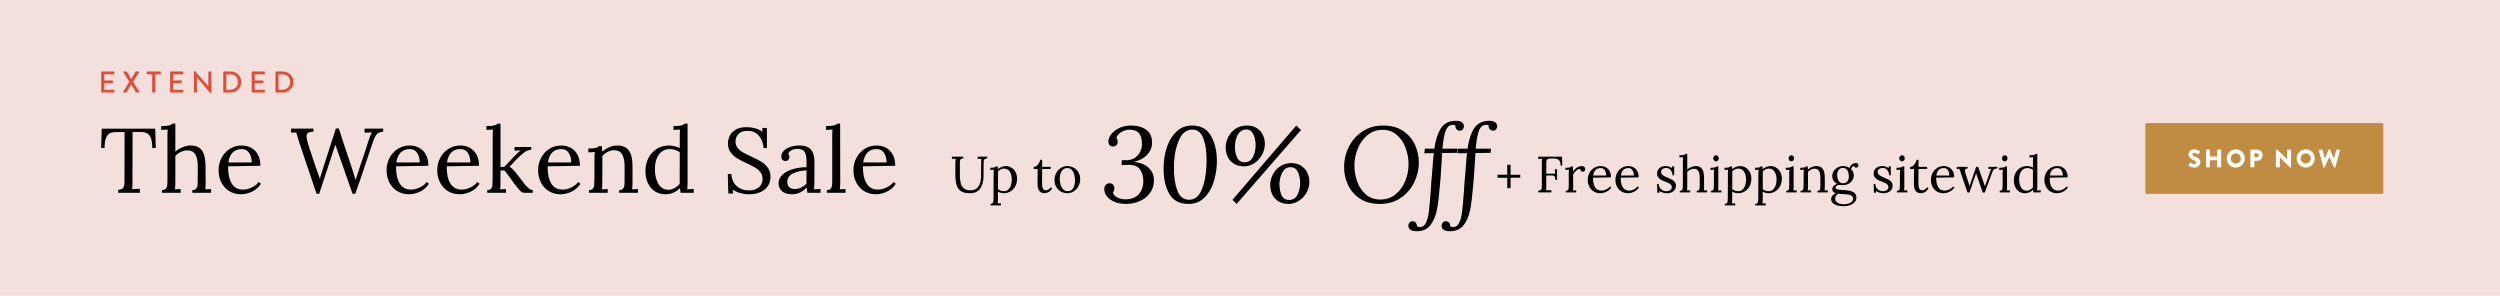 <?xml version="1.0" encoding="utf-8"?>
<!-- Generator: Adobe Illustrator 26.5.0, SVG Export Plug-In . SVG Version: 6.00 Build 0)  -->
<svg version="1.1" id="Layer_1" xmlns="http://www.w3.org/2000/svg" xmlns:xlink="http://www.w3.org/1999/xlink" x="0px" y="0px"
	 viewBox="0 0 1800 213" style="enable-background:new 0 0 1800 213;" xml:space="preserve">
<style type="text/css">
	.st0{fill:#F3DFDB;}
	.st1{fill-rule:evenodd;clip-rule:evenodd;fill:#BF8C41;}
	.st2{fill:#FFFFFF;}
	.st3{fill:#E04E39;}
</style>
<g id="Arrow_21">
</g>
<rect class="st0" width="1800" height="213"/>
<g>
	<g>
		<g id="Rectangle_3_00000055668917961555940690000007552814528593895587_">
			<g>
				<path class="st1" d="M1715.007,88.597H1545.59c-0.526,0-0.952,0.439-0.952,0.98v49.014c0,0.541,0.426,0.98,0.952,0.98h169.417
					c0.526,0,0.952-0.439,0.952-0.98V89.577C1715.958,89.036,1715.532,88.597,1715.007,88.597z"/>
			</g>
		</g>
	</g>
	<g>
		<path class="st2" d="M1575.809,118.736l0.855-1.514c0.145-0.238,0.49-0.201,0.617-0.11c0.073,0.037,1.381,1.003,2.581,1.003
			c0.727,0,1.254-0.456,1.254-1.094c0-0.766-0.636-1.35-1.872-1.843c-1.563-0.62-3.526-1.843-3.526-4.031
			c0-1.806,1.4-3.63,4.198-3.63c1.89,0,3.344,0.967,3.889,1.368c0.218,0.128,0.182,0.456,0.109,0.584l-0.927,1.404
			c-0.127,0.2-0.454,0.365-0.618,0.237c-0.164-0.091-1.49-1.094-2.599-1.094c-0.655,0-1.145,0.438-1.145,0.931
			c0,0.675,0.546,1.185,1.981,1.769c1.417,0.565,3.671,1.678,3.671,4.159c0,1.879-1.617,3.777-4.289,3.777
			c-2.363,0-3.671-0.986-4.089-1.405C1575.718,119.063,1575.663,118.991,1575.809,118.736z"/>
		<path class="st2" d="M1588.309,108.046c0-0.183,0.164-0.346,0.345-0.346h2.162c0.2,0,0.346,0.164,0.346,0.346v4.597h5.197v-4.597
			c0-0.183,0.145-0.346,0.345-0.346h2.162c0.182,0,0.346,0.164,0.346,0.346v12.077c0,0.182-0.164,0.346-0.346,0.346h-2.162
			c-0.2,0-0.345-0.165-0.345-0.346v-4.798h-5.197v4.798c0,0.182-0.145,0.346-0.346,0.346h-2.162c-0.182,0-0.345-0.165-0.345-0.346
			V108.046z"/>
		<path class="st2" d="M1609.75,107.517c3.634,0,6.542,2.937,6.542,6.586c0,3.649-2.908,6.549-6.542,6.549s-6.524-2.9-6.524-6.549
			C1603.225,110.454,1606.115,107.517,1609.75,107.517z M1609.75,117.732c1.998,0,3.634-1.642,3.634-3.63
			c0-2.007-1.636-3.667-3.634-3.667c-1.981,0-3.616,1.66-3.616,3.667C1606.133,116.09,1607.769,117.732,1609.75,117.732z"/>
		<path class="st2" d="M1620.304,108.046c0-0.183,0.145-0.346,0.345-0.346h4.38c2.235,0,4.071,1.824,4.071,4.031
			c0,2.262-1.835,4.104-4.052,4.104h-1.908v4.287c0,0.182-0.164,0.346-0.346,0.346h-2.144c-0.199,0-0.345-0.165-0.345-0.346V108.046
			z M1624.866,113.172c0.781,0,1.436-0.62,1.436-1.441c0-0.767-0.655-1.35-1.436-1.35h-1.727v2.791H1624.866z"/>
		<path class="st2" d="M1638.636,107.845c0-0.183,0.164-0.329,0.346-0.329h0.454l7.251,7.005h0.019v-6.476
			c0-0.183,0.145-0.346,0.345-0.346h2.181c0.182,0,0.346,0.164,0.346,0.346v12.277c0,0.183-0.164,0.329-0.346,0.329h-0.29
			c-0.055,0-0.2-0.055-0.237-0.092l-7.178-7.242h-0.019v6.805c0,0.182-0.145,0.346-0.345,0.346h-2.163
			c-0.182,0-0.345-0.165-0.345-0.346L1638.636,107.845z"/>
		<path class="st2" d="M1660.113,107.517c3.634,0,6.542,2.937,6.542,6.586c0,3.649-2.908,6.549-6.542,6.549s-6.524-2.9-6.524-6.549
			C1653.589,110.454,1656.479,107.517,1660.113,107.517z M1660.113,117.732c1.998,0,3.634-1.642,3.634-3.63
			c0-2.007-1.636-3.667-3.634-3.667c-1.98,0-3.616,1.66-3.616,3.667C1656.496,116.09,1658.132,117.732,1660.113,117.732z"/>
		<path class="st2" d="M1669.45,108.137c-0.073-0.255,0.073-0.437,0.327-0.437h2.127c0.145,0,0.29,0.127,0.327,0.255l1.563,6.185
			h0.073l2.817-6.422c0.054-0.11,0.163-0.2,0.309-0.2h0.327c0.164,0,0.273,0.091,0.309,0.2l2.817,6.422h0.072l1.563-6.185
			c0.036-0.127,0.182-0.255,0.328-0.255h2.126c0.255,0,0.4,0.183,0.327,0.437l-3.434,12.259c-0.036,0.146-0.182,0.256-0.328,0.256
			h-0.29c-0.127,0-0.255-0.092-0.309-0.201l-3.325-7.461h-0.055l-3.307,7.461c-0.054,0.11-0.182,0.201-0.308,0.201h-0.291
			c-0.145,0-0.29-0.11-0.327-0.256L1669.45,108.137z"/>
	</g>
</g>
<g>
	<g>
		<path d="M85.138,136.639c1.894-0.088,3.117-0.616,3.668-1.584c0.55-0.968,0.826-2.464,0.826-4.488v-2.046l0.066-33.462
			l-6.808,0.066c-2.732,0-4.682,0.914-5.849,2.739c-1.168,1.826-1.752,4.719-1.752,8.679h-2.445l0.396-13.926h38.534l0.396,13.926
			h-2.512c-0.044-2.772-0.32-4.983-0.826-6.633c-0.507-1.649-1.366-2.881-2.578-3.696c-1.212-0.813-2.941-1.221-5.188-1.221h-5.618
			l-0.066,35.971c0,2.332-0.066,4.07-0.198,5.214l5.486-0.265v2.904H85.138V136.639z"/>
		<path d="M116.6,136.836c1.278,0,2.203-0.318,2.776-0.956c0.572-0.638,0.914-1.463,1.024-2.476c0.109-1.012,0.165-2.551,0.165-4.62
			V97.566c0-1.672,0.066-3.102,0.198-4.29l-4.693,0.264v-2.772c2.644,0,4.528-0.154,5.651-0.462c1.124-0.308,1.993-0.748,2.611-1.32
			h1.917v20.13c1.542-1.275,3.282-2.32,5.222-3.135c1.938-0.813,3.811-1.221,5.618-1.221c3.789,0,6.543,1.188,8.262,3.564
			c1.719,2.376,2.6,6.116,2.644,11.22l0.066,12.276c0,1.98-0.089,3.477-0.264,4.488l4.164-0.198v2.706h-13.483v-1.98
			c1.278,0,2.191-0.318,2.743-0.956c0.55-0.638,0.881-1.452,0.991-2.442c0.11-0.99,0.166-2.541,0.166-4.653v-9.24
			c0-3.783-0.595-6.609-1.785-8.48c-1.19-1.87-3.063-2.805-5.618-2.805c-1.631,0-3.25,0.386-4.858,1.154
			c-1.609,0.771-2.898,1.749-3.867,2.938v19.47c0,1.716-0.11,3.213-0.331,4.488l4.164-0.198v2.706H116.6V136.836z"/>
		<path d="M165.278,137.728c-2.445-1.43-4.374-3.476-5.783-6.138c-1.411-2.662-2.115-5.731-2.115-9.207
			c0-3.08,0.705-5.974,2.115-8.68c1.41-2.706,3.381-4.872,5.916-6.501c2.533-1.627,5.408-2.442,8.625-2.442
			c2.511,0,4.78,0.551,6.808,1.649c2.026,1.101,3.635,2.74,4.825,4.917c1.19,2.179,1.785,4.852,1.785,8.02l-23.265,0.396
			c-0.044,5.28,0.826,9.395,2.61,12.342c1.785,2.949,4.549,4.423,8.295,4.423c2.026,0,4.108-0.528,6.246-1.584
			c2.137-1.057,3.778-2.354,4.924-3.895l1.586,1.32c-1.675,2.552-3.845,4.444-6.51,5.676c-2.667,1.231-5.277,1.848-7.832,1.848
			C170.467,139.872,167.724,139.156,165.278,137.728z M181.24,116.971c0-2.641-0.595-4.906-1.785-6.798
			c-1.189-1.892-2.974-2.839-5.354-2.839c-5.464,0-8.703,3.213-9.716,9.637H181.24z"/>
		<path d="M216.071,104.364l-0.859-2.574c-1.057-3.3-1.697-5.433-1.917-6.402l-3.701,0.132v-2.904h16.061v2.178
			c-1.808,0.089-3.085,0.386-3.833,0.891c-0.75,0.506-1.124,1.331-1.124,2.475c0,1.057,0.22,2.333,0.661,3.828
			c0.793,2.948,1.851,6.249,3.172,9.901c0.22,0.66,0.484,1.441,0.793,2.343c0.308,0.902,0.661,1.947,1.058,3.135
			c0.264,0.924,0.595,1.937,0.991,3.036c0.396,1.101,0.683,1.893,0.859,2.376c0.881,2.376,1.542,4.269,1.983,5.676h0.132
			c0.881-2.991,1.785-5.896,2.71-8.712c1.586-5.104,3.327-10.494,5.222-16.17c1.983-5.94,3.172-9.636,3.569-11.088h2.115
			c0.529,1.805,1.432,4.631,2.71,8.481c1.277,3.851,2.203,6.633,2.776,8.349c1.322,3.784,2.225,6.468,2.71,8.052
			c0.352,1.188,0.925,2.97,1.719,5.347c0.881,2.552,1.586,4.729,2.115,6.533h0.198c1.058-3.432,1.96-6.27,2.71-8.514
			c2.247-6.379,4.075-11.88,5.486-16.5c0.484-1.627,0.925-2.991,1.322-4.092c0.837-2.244,1.521-3.85,2.049-4.818l-5.288,0.198
			v-2.904h13.417v2.178c-1.586,0.176-2.787,0.506-3.602,0.99c-0.816,0.485-1.543,1.353-2.181,2.607
			c-0.639,1.254-1.444,3.312-2.413,6.171l-3.371,10.033c-3.526,10.691-6.368,18.986-8.526,24.882h-1.983l-12.36-35.311
			l-11.632,35.311h-1.917L216.071,104.364z"/>
		<path d="M286.23,137.728c-2.445-1.43-4.374-3.476-5.783-6.138c-1.411-2.662-2.115-5.731-2.115-9.207
			c0-3.08,0.705-5.974,2.115-8.68c1.41-2.706,3.381-4.872,5.916-6.501c2.533-1.627,5.408-2.442,8.625-2.442
			c2.511,0,4.78,0.551,6.808,1.649c2.026,1.101,3.635,2.74,4.825,4.917c1.19,2.179,1.785,4.852,1.785,8.02l-23.265,0.396
			c-0.044,5.28,0.826,9.395,2.61,12.342c1.785,2.949,4.549,4.423,8.295,4.423c2.026,0,4.108-0.528,6.246-1.584
			c2.137-1.057,3.778-2.354,4.924-3.895l1.586,1.32c-1.675,2.552-3.845,4.444-6.51,5.676c-2.667,1.231-5.277,1.848-7.832,1.848
			C291.419,139.872,288.676,139.156,286.23,137.728z M302.192,116.971c0-2.641-0.595-4.906-1.785-6.798
			c-1.189-1.892-2.974-2.839-5.354-2.839c-5.464,0-8.703,3.213-9.716,9.637H302.192z"/>
		<path d="M322.714,137.728c-2.445-1.43-4.374-3.476-5.783-6.138c-1.411-2.662-2.115-5.731-2.115-9.207
			c0-3.08,0.705-5.974,2.115-8.68c1.41-2.706,3.381-4.872,5.916-6.501c2.533-1.627,5.408-2.442,8.625-2.442
			c2.511,0,4.78,0.551,6.808,1.649c2.026,1.101,3.635,2.74,4.825,4.917c1.19,2.179,1.785,4.852,1.785,8.02l-23.265,0.396
			c-0.044,5.28,0.826,9.395,2.61,12.342c1.785,2.949,4.549,4.423,8.295,4.423c2.026,0,4.108-0.528,6.246-1.584
			c2.137-1.057,3.778-2.354,4.924-3.895l1.586,1.32c-1.675,2.552-3.845,4.444-6.51,5.676c-2.667,1.231-5.277,1.848-7.832,1.848
			C327.903,139.872,325.16,139.156,322.714,137.728z M338.676,116.971c0-2.641-0.595-4.906-1.785-6.798
			c-1.189-1.892-2.974-2.839-5.354-2.839c-5.464,0-8.703,3.213-9.716,9.637H338.676z"/>
		<path d="M350.837,136.836c1.277,0,2.191-0.318,2.743-0.956c0.551-0.638,0.87-1.441,0.958-2.409
			c0.088-0.968,0.132-2.53,0.132-4.687c0-0.439,0.01-2.838,0.033-7.193c0.022-4.356,0.033-12.364,0.033-24.025
			c0-1.672,0.066-3.102,0.198-4.29l-4.693,0.264v-2.772c2.6,0,4.461-0.154,5.585-0.462c1.124-0.308,1.993-0.748,2.61-1.32h1.917
			v31.218h2.644l8.064-8.447c1.674-1.76,2.974-2.926,3.899-3.498l-4.495,0.197v-2.64h12.029v1.981
			c-1.939,0.221-3.701,0.924-5.288,2.111c-1.586,1.188-3.349,2.795-5.288,4.818l-5.155,5.412c0.793,0.353,1.487,0.803,2.082,1.353
			c0.595,0.551,1.266,1.287,2.016,2.211l4.692,6.006c0.088,0.089,0.583,0.76,1.487,2.014c0.903,1.254,1.983,2.42,3.239,3.498
			s2.346,1.616,3.271,1.616v1.98h-6.015c-1.058,0-2.049-0.462-2.974-1.386s-2.27-2.53-4.032-4.818l-2.578-3.63
			c-0.97-1.363-1.884-2.629-2.743-3.795c-0.859-1.165-1.576-2.013-2.148-2.541l-2.71,0.132v9.042c0,1.98-0.089,3.477-0.265,4.488
			l4.23-0.198v2.706h-13.483V136.836z"/>
		<path d="M395.352,137.728c-2.445-1.43-4.374-3.476-5.783-6.138c-1.411-2.662-2.115-5.731-2.115-9.207
			c0-3.08,0.705-5.974,2.115-8.68c1.41-2.706,3.381-4.872,5.916-6.501c2.533-1.627,5.408-2.442,8.625-2.442
			c2.511,0,4.78,0.551,6.808,1.649c2.026,1.101,3.635,2.74,4.825,4.917c1.19,2.179,1.785,4.852,1.785,8.02l-23.265,0.396
			c-0.044,5.28,0.826,9.395,2.61,12.342c1.785,2.949,4.549,4.423,8.295,4.423c2.026,0,4.108-0.528,6.246-1.584
			c2.137-1.057,3.778-2.354,4.924-3.895l1.586,1.32c-1.675,2.552-3.845,4.444-6.51,5.676c-2.667,1.231-5.277,1.848-7.832,1.848
			C400.54,139.872,397.797,139.156,395.352,137.728z M411.313,116.971c0-2.641-0.595-4.906-1.785-6.798
			c-1.189-1.892-2.974-2.839-5.354-2.839c-5.464,0-8.703,3.213-9.716,9.637H411.313z"/>
		<path d="M424.07,136.836c1.277,0,2.191-0.318,2.743-0.956c0.55-0.638,0.869-1.43,0.958-2.377c0.088-0.945,0.154-2.518,0.198-4.719
			l0.066-15.048c0-1.848,0.087-3.277,0.264-4.29l-4.693,0.264v-2.771c2.6,0,4.384-0.143,5.354-0.429
			c0.969-0.287,1.785-0.737,2.445-1.354h1.917c0.088,0.837,0.175,2.178,0.264,4.027c1.498-1.32,3.206-2.387,5.123-3.202
			c1.917-0.813,3.8-1.221,5.651-1.221c3.833,0,6.631,1.199,8.394,3.597c1.762,2.398,2.644,6.128,2.644,11.187v12.276
			c0,1.98-0.089,3.477-0.265,4.488l4.164-0.198v2.706h-13.483v-1.98c1.278,0,2.191-0.318,2.743-0.956
			c0.55-0.638,0.881-1.452,0.991-2.442c0.109-0.99,0.166-2.541,0.166-4.653v-9.24c-0.044-3.783-0.661-6.633-1.851-8.547
			c-1.19-1.914-3.063-2.871-5.618-2.871c-1.586,0-3.163,0.396-4.726,1.188c-1.564,0.792-2.854,1.826-3.866,3.102
			c0.043,0.485,0.066,1.343,0.066,2.574l-0.066,16.83c0,1.98-0.089,3.477-0.265,4.488l4.164-0.198v2.706H424.07V136.836z"/>
		<path d="M471.657,137.826c-2.159-1.363-3.856-3.3-5.089-5.808c-1.234-2.508-1.851-5.434-1.851-8.778
			c0-3.52,0.727-6.688,2.181-9.504c1.454-2.815,3.47-5.016,6.048-6.6c2.578-1.584,5.496-2.376,8.757-2.376
			c1.366,0,2.765,0.188,4.197,0.561c1.431,0.374,2.611,0.804,3.536,1.288v-9.042c0-1.672,0.066-3.102,0.198-4.29l-4.693,0.264
			v-2.772c2.6,0,4.461-0.154,5.585-0.462c1.124-0.308,1.993-0.748,2.611-1.32h1.917v42.834c0,1.409-0.089,2.904-0.265,4.488
			l4.693-0.265v2.772h-9.452c-0.221-1.188-0.375-2.332-0.462-3.432c-1.279,1.408-2.832,2.508-4.66,3.3
			c-1.829,0.792-3.801,1.188-5.916,1.188C476.261,139.872,473.816,139.189,471.657,137.826z M485.703,135.417
			c1.476-0.813,2.72-1.857,3.734-3.135c-0.044-0.703-0.066-1.914-0.066-3.63l0.066-19.008c-2.072-1.54-4.517-2.311-7.336-2.311
			c-3.173,0-5.729,1.311-7.667,3.928c-1.94,2.618-2.908,6.083-2.908,10.395c0,4.488,0.859,8.107,2.578,10.857
			c1.718,2.75,4.141,4.125,7.271,4.125C482.783,136.639,484.226,136.232,485.703,135.417z"/>
		<path d="M533.025,139.015c-2.093-0.571-3.933-1.408-5.519-2.508l0.331,2.838H524.4l-0.396-14.059h2.578
			c0.22,3.785,1.521,6.699,3.9,8.745s5.397,3.069,9.055,3.069c2.688,0,4.946-0.736,6.775-2.211c1.828-1.474,2.743-3.487,2.743-6.039
			c0-1.892-0.518-3.509-1.553-4.852c-1.036-1.341-2.313-2.463-3.833-3.365c-1.52-0.901-3.58-1.947-6.18-3.136
			c-2.953-1.407-5.299-2.64-7.039-3.695c-1.741-1.057-3.229-2.453-4.461-4.191c-1.234-1.737-1.851-3.883-1.851-6.435
			c0-1.76,0.407-3.52,1.223-5.28c0.815-1.759,2.225-3.256,4.23-4.488c2.004-1.231,4.66-1.848,7.964-1.848
			c1.983,0,3.976,0.253,5.982,0.759c2.004,0.506,3.844,1.376,5.519,2.607l-0.264-2.838h3.371v14.521h-2.38
			c-0.221-3.476-1.333-6.413-3.337-8.811c-2.006-2.398-4.815-3.598-8.427-3.598c-2.644,0-4.715,0.738-6.213,2.211
			c-1.499,1.474-2.248,3.311-2.248,5.511c0,1.76,0.506,3.278,1.521,4.554c1.013,1.277,2.247,2.333,3.701,3.168
			c1.454,0.836,3.503,1.87,6.147,3.102c2.996,1.364,5.408,2.597,7.237,3.696c1.828,1.101,3.381,2.541,4.66,4.323
			c1.277,1.782,1.917,3.971,1.917,6.566c0,2.465-0.606,4.643-1.818,6.534c-1.212,1.893-2.985,3.366-5.32,4.422
			c-2.336,1.057-5.112,1.584-8.328,1.584C537.2,139.872,535.118,139.586,533.025,139.015z"/>
		<path d="M563.098,137.694c-1.697-1.452-2.545-3.343-2.545-5.676c0-2.552,1.024-4.708,3.074-6.468
			c2.049-1.76,4.626-3.069,7.733-3.928c3.106-0.857,6.223-1.264,9.353-1.221v-4.092c0-2.859-0.419-5.093-1.256-6.699
			c-0.837-1.605-2.622-2.409-5.354-2.409c-1.367,0-2.667,0.287-3.9,0.858c-1.234,0.572-2.138,1.431-2.71,2.574
			c0.572,0.616,0.859,1.451,0.859,2.508c0,0.66-0.243,1.287-0.727,1.881c-0.485,0.594-1.189,0.891-2.115,0.891
			c-0.926,0-1.653-0.297-2.181-0.891c-0.529-0.594-0.793-1.375-0.793-2.343c0-1.452,0.562-2.782,1.686-3.993
			c1.124-1.21,2.687-2.167,4.693-2.872c2.004-0.703,4.24-1.056,6.708-1.056c3.701,0,6.433,0.979,8.196,2.937
			c1.762,1.958,2.621,5.049,2.578,9.273l-0.066,14.85c0,1.409-0.089,2.904-0.265,4.488l4.693-0.265v2.772h-9.452
			c-0.132-0.66-0.287-1.914-0.462-3.762c-3.217,3.212-6.676,4.817-10.377,4.817C567.25,139.872,564.793,139.146,563.098,137.694z
			 M576.548,135.153c1.365-0.638,2.753-1.617,4.164-2.937c-0.044-0.66-0.066-1.782-0.066-3.366l0.066-6.204
			c-3.614,0.132-6.831,0.869-9.65,2.211c-2.82,1.343-4.23,3.399-4.23,6.171c0,1.629,0.484,2.883,1.454,3.762
			c0.969,0.881,2.203,1.32,3.701,1.32C573.662,136.11,575.182,135.792,576.548,135.153z"/>
		<path d="M595.318,136.836c1.278,0,2.191-0.318,2.743-0.956c0.55-0.638,0.881-1.452,0.991-2.442c0.11-0.99,0.166-2.541,0.166-4.653
			V97.566c0-1.672,0.066-3.102,0.198-4.29l-4.693,0.264v-2.772c2.644,0,4.527-0.154,5.651-0.462c1.124-0.308,1.993-0.748,2.61-1.32
			h1.917l0.066,42.834c0,1.716-0.11,3.213-0.331,4.488l4.164-0.198v2.706h-13.483V136.836z"/>
		<path d="M622.383,137.728c-2.445-1.43-4.374-3.476-5.783-6.138c-1.411-2.662-2.115-5.731-2.115-9.207
			c0-3.08,0.705-5.974,2.115-8.68c1.41-2.706,3.381-4.872,5.916-6.501c2.533-1.627,5.408-2.442,8.625-2.442
			c2.511,0,4.78,0.551,6.808,1.649c2.026,1.101,3.635,2.74,4.825,4.917c1.19,2.179,1.785,4.852,1.785,8.02l-23.265,0.396
			c-0.044,5.28,0.826,9.395,2.61,12.342c1.785,2.949,4.549,4.423,8.295,4.423c2.026,0,4.108-0.528,6.246-1.584
			c2.137-1.057,3.778-2.354,4.924-3.895l1.586,1.32c-1.675,2.552-3.845,4.444-6.51,5.676c-2.667,1.231-5.277,1.848-7.832,1.848
			C627.572,139.872,624.829,139.156,622.383,137.728z M638.345,116.971c0-2.641-0.595-4.906-1.785-6.798
			c-1.189-1.892-2.974-2.839-5.354-2.839c-5.464,0-8.703,3.213-9.716,9.637H638.345z"/>
	</g>
</g>
<g>
	<g>
		<g>
			<path d="M692.081,137.736c-1.507-0.919-2.586-2.326-3.236-4.224c-0.65-1.896-0.975-4.4-0.975-7.509v-7.455
				c0-1.566,0.049-2.986,0.147-4.259l-2.647,0.109v-1.579h8.237v1.212c-1.079,0-1.765,0.282-2.06,0.845
				c-0.294,0.563-0.441,1.249-0.441,2.057v9.254c0,2.129,0.189,3.972,0.57,5.526c0.38,1.555,1.127,2.827,2.243,3.818
				c1.115,0.992,2.715,1.487,4.799,1.487c2.55,0,4.443-0.875,5.682-2.625c1.238-1.75,1.881-4.132,1.931-7.143l0.11-10.318
				c0-1.028,0.037-1.909,0.11-2.644l-2.611,0.146v-1.616h6.84v1.212c-0.882,0.025-1.508,0.221-1.875,0.588s-0.576,0.802-0.625,1.304
				c-0.049,0.502-0.074,1.376-0.074,2.625l-0.073,8.52c-0.025,3.55-0.815,6.444-2.372,8.685c-1.557,2.24-4.063,3.36-7.521,3.36
				C695.642,139.113,693.589,138.654,692.081,137.736z"/>
			<path d="M713.171,146.788c0.711,0,1.219-0.179,1.526-0.533s0.484-0.796,0.534-1.321c0.049-0.527,0.085-1.402,0.11-2.626
				l0.074-17.736c0-1.028,0.049-1.823,0.147-2.387l-2.611,0.146v-1.542c1.446,0,2.439-0.079,2.979-0.238
				c0.539-0.159,0.98-0.41,1.324-0.753h1.103c0.098,1.199,0.147,1.86,0.147,1.982c0.736-0.661,1.618-1.193,2.648-1.597
				c1.03-0.404,2.047-0.606,3.052-0.606c1.446,0,2.782,0.374,4.008,1.12c1.226,0.747,2.212,1.812,2.96,3.194
				c0.748,1.384,1.122,2.981,1.122,4.793c0,2.032-0.429,3.837-1.287,5.416c-0.858,1.579-2.004,2.809-3.438,3.69
				c-1.434,0.881-2.985,1.322-4.652,1.322c-1.691,0-3.163-0.404-4.413-1.212v6.096c0,1.102-0.049,1.934-0.147,2.497l2.317-0.11
				v1.506h-7.502V146.788z M725.84,136.579c0.846-0.71,1.501-1.701,1.968-2.975c0.465-1.272,0.699-2.717,0.699-4.333
				c0-2.203-0.473-4.069-1.416-5.6c-0.944-1.53-2.348-2.295-4.21-2.295c-0.809,0-1.594,0.196-2.354,0.587
				c-0.76,0.393-1.422,0.882-1.986,1.469c0.024,0.172,0.037,0.918,0.037,2.24l-0.037,10.539c1.25,0.955,2.685,1.433,4.302,1.433
				C723.995,137.645,724.994,137.289,725.84,136.579z"/>
			<path d="M747.039,132.356l0.074-10.649l-2.832,0.037v-1.579c1.177-0.024,2.175-0.557,2.997-1.598
				c0.821-1.04,1.428-2.222,1.82-3.543h1.25v5.141h6.178v1.432l-6.178,0.073c-0.024,3.746-0.043,6.341-0.055,7.785
				c-0.013,1.445-0.018,2.253-0.018,2.424c0,1.738,0.208,3.029,0.625,3.874c0.417,0.845,1.14,1.267,2.169,1.267
				c0.638,0,1.269-0.195,1.894-0.587s1.17-0.931,1.637-1.616l0.993,0.808c-0.956,1.421-1.9,2.356-2.832,2.81
				c-0.932,0.453-1.839,0.68-2.721,0.68C748.681,139.113,747.014,136.861,747.039,132.356z"/>
			<path d="M763.826,137.92c-1.41-0.796-2.525-1.903-3.346-3.323c-0.822-1.42-1.232-3.023-1.232-4.811
				c0-1.91,0.404-3.642,1.213-5.196s1.918-2.778,3.328-3.672c1.41-0.894,2.973-1.341,4.689-1.341c1.691,0,3.248,0.41,4.67,1.23
				s2.543,1.94,3.365,3.359c0.821,1.421,1.232,2.999,1.232,4.737c0,1.861-0.411,3.575-1.232,5.141
				c-0.822,1.567-1.937,2.804-3.347,3.709c-1.41,0.905-2.973,1.359-4.688,1.359C766.787,139.113,765.236,138.715,763.826,137.92z
				 M772.726,135.44c0.846-1.469,1.269-3.292,1.269-5.471c0-2.473-0.46-4.591-1.379-6.354s-2.298-2.644-4.137-2.644
				c-1.815,0-3.181,0.747-4.101,2.24s-1.379,3.329-1.379,5.508c0,1.567,0.214,3.029,0.644,4.389
				c0.429,1.358,1.079,2.454,1.949,3.286c0.87,0.833,1.931,1.249,3.181,1.249C770.562,137.645,771.88,136.909,772.726,135.44z"/>
			<path d="M1085.229,127.949l-6.987,0.037v-2.203l6.987,0.037v-7.234h2.39v7.234l6.987,0.036v2.057l-6.987,0.036v7.565h-2.39
				V127.949z"/>
			<path d="M1107.587,137.313c0.858-0.024,1.471-0.221,1.839-0.588s0.576-0.801,0.625-1.303s0.073-1.378,0.073-2.626v-15.863
				c0-1.028,0.037-1.909,0.11-2.644l-2.647,0.146v-1.616h17.063l0.184,6.427h-1.214c0-2.008-0.453-3.379-1.36-4.113
				s-2.146-1.076-3.714-1.027l-2.685,0.073c-0.858,0.024-1.466,0.22-1.82,0.587c-0.355,0.367-0.564,0.814-0.625,1.341
				c-0.062,0.526-0.092,1.39-0.092,2.589v6.315l6.398,0.037l-0.258-3.195h1.618v7.749h-1.177c0-0.931-0.104-1.628-0.312-2.094
				c-0.209-0.465-0.533-0.783-0.975-0.954c-0.441-0.172-1.055-0.258-1.839-0.258c-0.539,0-0.956,0.013-1.25,0.037l-2.206,0.11v7.711
				c0,1.298-0.037,2.265-0.11,2.901l3.751-0.147v1.616h-9.378V137.313z"/>
			<path d="M1127.334,137.424c0.711,0,1.219-0.178,1.526-0.532c0.306-0.354,0.49-0.809,0.552-1.359
				c0.061-0.551,0.092-1.413,0.092-2.589v-8.372c0-1.028,0.049-1.823,0.146-2.387l-2.61,0.11v-1.506h1.14
				c0.932,0,1.605-0.079,2.022-0.238s0.81-0.41,1.177-0.753h1.066c0.098,0.954,0.159,2.166,0.184,3.635
				c0.613-1.003,1.49-1.896,2.63-2.681c1.14-0.783,2.322-1.175,3.549-1.175c0.735,0,1.348,0.196,1.839,0.588
				c0.49,0.392,0.735,0.967,0.735,1.726c0,0.392-0.153,0.784-0.46,1.175c-0.307,0.393-0.742,0.588-1.306,0.588
				c-0.539,0-0.98-0.202-1.323-0.605c-0.344-0.404-0.479-0.888-0.405-1.451c-0.932-0.023-1.869,0.331-2.812,1.065
				c-0.944,0.734-1.747,1.714-2.409,2.938l0.037,9.033c0,1.102-0.05,1.935-0.147,2.497l2.317-0.11v1.506h-7.539V137.424z"/>
			<path d="M1147.578,137.92c-1.361-0.796-2.434-1.934-3.218-3.415c-0.785-1.481-1.177-3.188-1.177-5.123
				c0-1.713,0.392-3.323,1.177-4.829c0.784-1.505,1.881-2.711,3.291-3.617c1.409-0.905,3.009-1.358,4.799-1.358
				c1.397,0,2.66,0.307,3.788,0.918c1.127,0.612,2.022,1.524,2.685,2.736c0.661,1.211,0.992,2.698,0.992,4.461l-12.944,0.221
				c-0.024,2.938,0.46,5.227,1.453,6.867c0.992,1.64,2.531,2.46,4.615,2.46c1.127,0,2.285-0.294,3.475-0.882
				c1.189-0.587,2.102-1.309,2.74-2.166l0.882,0.734c-0.932,1.42-2.139,2.473-3.622,3.158c-1.483,0.685-2.937,1.028-4.357,1.028
				C1150.465,139.113,1148.938,138.715,1147.578,137.92z M1156.459,126.371c0-1.47-0.331-2.729-0.993-3.783
				c-0.662-1.052-1.655-1.578-2.979-1.578c-3.04,0-4.843,1.787-5.406,5.361H1156.459z"/>
			<path d="M1167.51,137.92c-1.361-0.796-2.434-1.934-3.218-3.415c-0.785-1.481-1.177-3.188-1.177-5.123
				c0-1.713,0.392-3.323,1.177-4.829c0.784-1.505,1.881-2.711,3.291-3.617c1.409-0.905,3.009-1.358,4.799-1.358
				c1.397,0,2.66,0.307,3.788,0.918c1.127,0.612,2.022,1.524,2.685,2.736c0.661,1.211,0.992,2.698,0.992,4.461l-12.944,0.221
				c-0.024,2.938,0.46,5.227,1.453,6.867c0.992,1.64,2.531,2.46,4.615,2.46c1.127,0,2.285-0.294,3.475-0.882
				c1.189-0.587,2.102-1.309,2.74-2.166l0.882,0.734c-0.932,1.42-2.139,2.473-3.622,3.158c-1.483,0.685-2.937,1.028-4.357,1.028
				C1170.396,139.113,1168.87,138.715,1167.51,137.92z M1176.391,126.371c0-1.47-0.331-2.729-0.993-3.783
				c-0.662-1.052-1.655-1.578-2.979-1.578c-3.04,0-4.843,1.787-5.406,5.361H1176.391z"/>
			<path d="M1197.167,138.654c-0.956-0.307-1.777-0.691-2.464-1.157l0.147,1.285h-1.545l-0.221-6.315h1.141
				c0.049,1.004,0.324,1.897,0.827,2.681c0.502,0.783,1.164,1.401,1.985,1.854c0.821,0.454,1.697,0.68,2.63,0.68
				c1.054,0,1.991-0.251,2.812-0.753c0.821-0.501,1.232-1.217,1.232-2.147c0-0.686-0.202-1.261-0.606-1.727
				c-0.405-0.465-0.907-0.851-1.508-1.156c-0.602-0.306-1.44-0.667-2.52-1.084c-1.3-0.489-2.341-0.948-3.126-1.377
				c-0.784-0.428-1.459-1.01-2.022-1.744c-0.564-0.734-0.846-1.664-0.846-2.791c0-0.808,0.196-1.615,0.589-2.423
				c0.392-0.809,1.054-1.493,1.985-2.057c0.932-0.562,2.17-0.845,3.714-0.845c0.76,0,1.539,0.123,2.336,0.367
				c0.796,0.245,1.538,0.649,2.225,1.212l-0.073-1.396h1.544v6.427h-1.177c-0.073-1.42-0.509-2.65-1.306-3.691
				c-0.797-1.04-1.918-1.561-3.364-1.561c-1.104,0-1.98,0.275-2.63,0.826s-0.975,1.206-0.975,1.965c0,0.711,0.215,1.311,0.644,1.8
				s0.962,0.905,1.6,1.248c0.638,0.344,1.495,0.723,2.574,1.139c1.274,0.514,2.305,0.991,3.09,1.432
				c0.784,0.441,1.452,1.022,2.004,1.744c0.552,0.723,0.827,1.598,0.827,2.626c0,1.175-0.301,2.167-0.9,2.975
				c-0.602,0.808-1.386,1.414-2.354,1.817c-0.97,0.404-2.005,0.606-3.107,0.606C1199.177,139.113,1198.123,138.96,1197.167,138.654z
				"/>
			<path d="M1209.449,137.424c0.711,0,1.226-0.178,1.545-0.532c0.318-0.354,0.509-0.813,0.57-1.377
				c0.061-0.563,0.092-1.42,0.092-2.571v-17.368c0-0.931,0.036-1.727,0.11-2.388l-2.611,0.147v-1.542
				c1.471,0,2.52-0.086,3.145-0.258c0.625-0.171,1.108-0.416,1.452-0.734h1.066v11.2c0.858-0.71,1.826-1.291,2.905-1.744
				c1.078-0.453,2.12-0.68,3.126-0.68c2.108,0,3.641,0.661,4.597,1.983c0.956,1.321,1.446,3.402,1.471,6.242l0.037,6.83
				c0,1.102-0.05,1.935-0.147,2.497l2.317-0.11v1.506h-7.502v-1.102c0.711,0,1.219-0.178,1.525-0.532s0.49-0.809,0.552-1.359
				s0.092-1.413,0.092-2.589v-5.141c0-2.105-0.33-3.678-0.992-4.719c-0.662-1.04-1.704-1.561-3.126-1.561
				c-0.907,0-1.809,0.215-2.703,0.643c-0.896,0.429-1.612,0.974-2.151,1.634v10.833c0,0.955-0.062,1.787-0.184,2.497l2.316-0.11
				v1.506h-7.502V137.424z"/>
			<path d="M1231.845,137.424c0.711,0,1.219-0.178,1.526-0.532c0.306-0.354,0.49-0.809,0.552-1.359
				c0.061-0.551,0.092-1.413,0.092-2.589v-8.372c0-0.71,0.049-1.506,0.146-2.387l-2.61,0.146v-1.542
				c1.446,0,2.481-0.086,3.107-0.257c0.625-0.171,1.108-0.416,1.452-0.734h1.066v14.835c0,1.102-0.049,1.935-0.147,2.497l2.317-0.11
				v1.506h-7.502V137.424z M1234.125,115.52c-0.393-0.428-0.589-0.937-0.589-1.523c0-0.588,0.202-1.102,0.606-1.543
				c0.405-0.44,0.864-0.66,1.38-0.66c0.563,0,1.035,0.214,1.415,0.643s0.57,0.948,0.57,1.561c0,0.587-0.202,1.096-0.606,1.523
				c-0.405,0.429-0.877,0.643-1.416,0.643C1234.971,116.162,1234.517,115.948,1234.125,115.52z"/>
			<path d="M1241.847,146.788c0.711,0,1.22-0.179,1.526-0.533c0.306-0.354,0.483-0.796,0.533-1.321
				c0.049-0.527,0.085-1.402,0.11-2.626l0.073-17.736c0-1.028,0.049-1.823,0.147-2.387l-2.611,0.146v-1.542
				c1.446,0,2.439-0.079,2.979-0.238s0.98-0.41,1.324-0.753h1.104c0.098,1.199,0.146,1.86,0.146,1.982
				c0.735-0.661,1.618-1.193,2.647-1.597c1.03-0.404,2.047-0.606,3.053-0.606c1.446,0,2.782,0.374,4.009,1.12
				c1.226,0.747,2.212,1.812,2.96,3.194c0.747,1.384,1.121,2.981,1.121,4.793c0,2.032-0.429,3.837-1.287,5.416
				s-2.004,2.809-3.438,3.69c-1.435,0.881-2.985,1.322-4.652,1.322c-1.691,0-3.162-0.404-4.413-1.212v6.096
				c0,1.102-0.049,1.934-0.146,2.497l2.316-0.11v1.506h-7.502V146.788z M1254.516,136.579c0.846-0.71,1.501-1.701,1.967-2.975
				c0.466-1.272,0.699-2.717,0.699-4.333c0-2.203-0.473-4.069-1.416-5.6c-0.944-1.53-2.348-2.295-4.211-2.295
				c-0.809,0-1.594,0.196-2.354,0.587c-0.76,0.393-1.422,0.882-1.985,1.469c0.024,0.172,0.037,0.918,0.037,2.24l-0.037,10.539
				c1.25,0.955,2.685,1.433,4.303,1.433C1252.67,137.645,1253.67,137.289,1254.516,136.579z"/>
			<path d="M1263.8,146.788c0.711,0,1.22-0.179,1.526-0.533c0.306-0.354,0.483-0.796,0.533-1.321
				c0.049-0.527,0.085-1.402,0.11-2.626l0.073-17.736c0-1.028,0.049-1.823,0.147-2.387l-2.611,0.146v-1.542
				c1.446,0,2.439-0.079,2.979-0.238s0.98-0.41,1.324-0.753h1.104c0.098,1.199,0.146,1.86,0.146,1.982
				c0.735-0.661,1.618-1.193,2.647-1.597c1.03-0.404,2.047-0.606,3.053-0.606c1.446,0,2.782,0.374,4.009,1.12
				c1.226,0.747,2.212,1.812,2.96,3.194c0.747,1.384,1.121,2.981,1.121,4.793c0,2.032-0.429,3.837-1.287,5.416
				s-2.004,2.809-3.438,3.69c-1.435,0.881-2.985,1.322-4.652,1.322c-1.691,0-3.162-0.404-4.413-1.212v6.096
				c0,1.102-0.049,1.934-0.146,2.497l2.316-0.11v1.506h-7.502V146.788z M1276.469,136.579c0.846-0.71,1.501-1.701,1.967-2.975
				c0.466-1.272,0.699-2.717,0.699-4.333c0-2.203-0.473-4.069-1.416-5.6c-0.944-1.53-2.348-2.295-4.211-2.295
				c-0.809,0-1.594,0.196-2.354,0.587c-0.76,0.393-1.422,0.882-1.985,1.469c0.024,0.172,0.037,0.918,0.037,2.24l-0.037,10.539
				c1.25,0.955,2.685,1.433,4.303,1.433C1274.623,137.645,1275.623,137.289,1276.469,136.579z"/>
			<path d="M1286.084,137.424c0.711,0,1.219-0.178,1.526-0.532c0.306-0.354,0.49-0.809,0.552-1.359
				c0.061-0.551,0.092-1.413,0.092-2.589v-8.372c0-0.71,0.049-1.506,0.146-2.387l-2.61,0.146v-1.542
				c1.446,0,2.481-0.086,3.107-0.257c0.625-0.171,1.108-0.416,1.452-0.734h1.066v14.835c0,1.102-0.049,1.935-0.147,2.497l2.317-0.11
				v1.506h-7.502V137.424z M1288.364,115.52c-0.393-0.428-0.589-0.937-0.589-1.523c0-0.588,0.202-1.102,0.606-1.543
				c0.405-0.44,0.864-0.66,1.38-0.66c0.563,0,1.035,0.214,1.415,0.643s0.57,0.948,0.57,1.561c0,0.587-0.202,1.096-0.606,1.523
				c-0.405,0.429-0.877,0.643-1.416,0.643C1289.21,116.162,1288.756,115.948,1288.364,115.52z"/>
			<path d="M1296.417,137.424c0.711,0,1.219-0.178,1.526-0.532c0.306-0.354,0.483-0.796,0.533-1.322
				c0.049-0.526,0.085-1.401,0.11-2.626l0.036-8.372c0-1.028,0.049-1.823,0.147-2.387l-2.611,0.146v-1.542
				c1.446,0,2.439-0.079,2.979-0.238s0.993-0.41,1.361-0.753h1.066c0.049,0.465,0.098,1.212,0.146,2.239
				c0.834-0.734,1.784-1.327,2.851-1.78s2.114-0.68,3.145-0.68c2.133,0,3.689,0.667,4.67,2.001c0.98,1.335,1.471,3.41,1.471,6.225
				v6.83c0,1.102-0.049,1.935-0.146,2.497l2.316-0.11v1.506h-7.502v-1.102c0.711,0,1.22-0.178,1.526-0.532
				c0.306-0.354,0.49-0.809,0.552-1.359c0.061-0.551,0.092-1.413,0.092-2.589v-5.141c-0.025-2.105-0.368-3.69-1.03-4.755
				c-0.662-1.065-1.704-1.598-3.126-1.598c-0.882,0-1.759,0.22-2.629,0.661c-0.87,0.44-1.588,1.016-2.151,1.726
				c0.024,0.27,0.037,0.747,0.037,1.432l-0.037,9.364c0,1.102-0.049,1.935-0.147,2.497l2.317-0.11v1.506h-7.502V137.424z"/>
			<path d="M1322.379,147.779c-1.373-0.466-2.378-1.078-3.016-1.836c-0.638-0.76-0.956-1.567-0.956-2.424
				c0-1.028,0.343-1.928,1.029-2.699c0.687-0.771,1.472-1.34,2.354-1.707c-0.833-0.271-1.465-0.637-1.894-1.102
				s-0.644-1.065-0.644-1.8c0-0.881,0.35-1.689,1.048-2.424c0.699-0.734,1.575-1.187,2.63-1.358
				c-1.153-0.538-2.06-1.291-2.722-2.259c-0.662-0.967-0.993-2.074-0.993-3.323c0-1.419,0.374-2.681,1.122-3.782
				c0.747-1.102,1.716-1.958,2.905-2.57c1.188-0.611,2.433-0.918,3.732-0.918c1.667,0,3.224,0.453,4.67,1.358
				c0.368-1.052,0.962-1.909,1.784-2.57c0.821-0.661,1.71-0.991,2.666-0.991c0.612,0,1.091,0.165,1.434,0.496
				c0.344,0.33,0.516,0.777,0.516,1.34c0,0.343-0.129,0.68-0.387,1.01c-0.257,0.331-0.631,0.496-1.121,0.496
				c-0.417,0-0.772-0.122-1.066-0.367c-0.295-0.245-0.479-0.551-0.552-0.918c-0.589,0.073-1.055,0.337-1.397,0.789
				c-0.344,0.453-0.589,0.998-0.735,1.634c0.612,0.563,1.091,1.225,1.434,1.983c0.344,0.759,0.516,1.555,0.516,2.387
				c0,1.347-0.356,2.559-1.066,3.636c-0.712,1.077-1.662,1.922-2.851,2.533c-1.189,0.612-2.47,0.918-3.843,0.918
				c-0.319,0-0.724-0.023-1.214-0.073c-0.367-0.073-0.784-0.11-1.25-0.11c-0.809,0-1.489,0.179-2.041,0.533
				s-0.827,0.789-0.827,1.304c0,0.71,0.447,1.181,1.342,1.413c0.895,0.233,2.421,0.386,4.579,0.459
				c3.015,0.147,5.276,0.631,6.784,1.451c1.508,0.819,2.262,2.172,2.262,4.058c0,1.248-0.436,2.337-1.306,3.268
				s-1.998,1.64-3.383,2.13c-1.386,0.489-2.826,0.734-4.321,0.734C1325.492,148.477,1323.752,148.244,1322.379,147.779z
				 M1331.112,146.513c1.018-0.355,1.796-0.833,2.336-1.433c0.538-0.601,0.809-1.255,0.809-1.965c0-1.248-0.595-2.105-1.783-2.57
				c-1.189-0.465-2.948-0.734-5.277-0.808c-1.545-0.05-2.808-0.147-3.788-0.294c-0.662,0.44-1.177,0.979-1.544,1.616
				c-0.368,0.636-0.552,1.309-0.552,2.02c0,1.199,0.57,2.16,1.71,2.883c1.14,0.722,2.653,1.083,4.542,1.083
				C1328.912,147.045,1330.095,146.867,1331.112,146.513z M1330.12,130.594c0.698-0.931,1.048-2.142,1.048-3.636
				c0-1.713-0.374-3.158-1.122-4.333s-1.796-1.763-3.144-1.763c-1.3,0-2.317,0.483-3.053,1.45c-0.735,0.968-1.104,2.21-1.104,3.728
				c0,1.787,0.387,3.226,1.159,4.314c0.771,1.09,1.832,1.635,3.181,1.635C1328.41,131.989,1329.421,131.524,1330.12,130.594z"/>
			<path d="M1353.121,138.654c-0.956-0.307-1.777-0.691-2.464-1.157l0.147,1.285h-1.545l-0.221-6.315h1.141
				c0.049,1.004,0.324,1.897,0.827,2.681c0.502,0.783,1.164,1.401,1.985,1.854c0.821,0.454,1.697,0.68,2.63,0.68
				c1.054,0,1.991-0.251,2.812-0.753c0.821-0.501,1.232-1.217,1.232-2.147c0-0.686-0.202-1.261-0.606-1.727
				c-0.405-0.465-0.907-0.851-1.508-1.156c-0.602-0.306-1.44-0.667-2.52-1.084c-1.3-0.489-2.341-0.948-3.126-1.377
				c-0.784-0.428-1.459-1.01-2.022-1.744c-0.564-0.734-0.846-1.664-0.846-2.791c0-0.808,0.196-1.615,0.589-2.423
				c0.392-0.809,1.054-1.493,1.985-2.057c0.932-0.562,2.17-0.845,3.714-0.845c0.76,0,1.539,0.123,2.336,0.367
				c0.796,0.245,1.538,0.649,2.225,1.212l-0.073-1.396h1.544v6.427h-1.177c-0.073-1.42-0.509-2.65-1.306-3.691
				c-0.797-1.04-1.918-1.561-3.364-1.561c-1.104,0-1.98,0.275-2.63,0.826s-0.975,1.206-0.975,1.965c0,0.711,0.215,1.311,0.644,1.8
				s0.962,0.905,1.6,1.248c0.638,0.344,1.495,0.723,2.574,1.139c1.274,0.514,2.305,0.991,3.09,1.432
				c0.784,0.441,1.452,1.022,2.004,1.744c0.552,0.723,0.827,1.598,0.827,2.626c0,1.175-0.301,2.167-0.9,2.975
				c-0.602,0.808-1.386,1.414-2.354,1.817c-0.97,0.404-2.005,0.606-3.107,0.606C1355.131,139.113,1354.077,138.96,1353.121,138.654z
				"/>
			<path d="M1365.771,137.424c0.711,0,1.219-0.178,1.526-0.532c0.306-0.354,0.49-0.809,0.552-1.359
				c0.061-0.551,0.092-1.413,0.092-2.589v-8.372c0-0.71,0.049-1.506,0.146-2.387l-2.61,0.146v-1.542
				c1.446,0,2.481-0.086,3.107-0.257c0.625-0.171,1.108-0.416,1.452-0.734h1.066v14.835c0,1.102-0.049,1.935-0.147,2.497l2.317-0.11
				v1.506h-7.502V137.424z M1368.052,115.52c-0.393-0.428-0.589-0.937-0.589-1.523c0-0.588,0.202-1.102,0.606-1.543
				c0.405-0.44,0.864-0.66,1.38-0.66c0.563,0,1.035,0.214,1.415,0.643s0.57,0.948,0.57,1.561c0,0.587-0.202,1.096-0.606,1.523
				c-0.405,0.429-0.877,0.643-1.416,0.643C1368.897,116.162,1368.443,115.948,1368.052,115.52z"/>
			<path d="M1378.017,132.356l0.073-10.649l-2.831,0.037v-1.579c1.177-0.024,2.175-0.557,2.997-1.598
				c0.821-1.04,1.428-2.222,1.82-3.543h1.25v5.141h6.178v1.432l-6.178,0.073c-0.024,3.746-0.043,6.341-0.055,7.785
				c-0.013,1.445-0.019,2.253-0.019,2.424c0,1.738,0.208,3.029,0.625,3.874s1.14,1.267,2.17,1.267c0.637,0,1.269-0.195,1.894-0.587
				s1.171-0.931,1.637-1.616l0.993,0.808c-0.957,1.421-1.9,2.356-2.832,2.81s-1.839,0.68-2.722,0.68
				C1379.659,139.113,1377.992,136.861,1378.017,132.356z"/>
			<path d="M1394.657,137.92c-1.361-0.796-2.434-1.934-3.218-3.415c-0.785-1.481-1.177-3.188-1.177-5.123
				c0-1.713,0.392-3.323,1.177-4.829c0.784-1.505,1.881-2.711,3.291-3.617c1.409-0.905,3.009-1.358,4.799-1.358
				c1.397,0,2.66,0.307,3.788,0.918c1.127,0.612,2.022,1.524,2.685,2.736c0.661,1.211,0.992,2.698,0.992,4.461l-12.944,0.221
				c-0.024,2.938,0.46,5.227,1.453,6.867c0.992,1.64,2.531,2.46,4.615,2.46c1.127,0,2.285-0.294,3.475-0.882
				c1.189-0.587,2.102-1.309,2.74-2.166l0.882,0.734c-0.932,1.42-2.139,2.473-3.622,3.158c-1.483,0.685-2.937,1.028-4.357,1.028
				C1397.544,139.113,1396.018,138.715,1394.657,137.92z M1403.538,126.371c0-1.47-0.331-2.729-0.993-3.783
				c-0.662-1.052-1.655-1.578-2.979-1.578c-3.04,0-4.843,1.787-5.406,5.361H1403.538z"/>
			<path d="M1411.775,124.534c-0.466-1.321-0.785-2.313-0.956-2.974l-1.949,0.109v-1.505h7.796v1.102
				c-1.25,0.024-1.875,0.587-1.875,1.689c0,0.562,0.159,1.321,0.478,2.276l2.868,8.703l1.104-3.269
				c1.52-4.455,2.696-7.956,3.53-10.502h1.508l4.891,14.027l3.53-10.172c0.417-1.249,0.785-2.068,1.104-2.46l-2.133,0.109v-1.505
				h6.398v1.102c-0.809,0.049-1.446,0.189-1.912,0.422c-0.466,0.233-0.821,0.539-1.066,0.918c-0.245,0.38-0.49,0.9-0.735,1.561
				l-5.296,14.469h-1.471l-4.817-13.881l-4.78,13.881h-1.397L1411.775,124.534z"/>
			<path d="M1439.724,137.424c0.711,0,1.219-0.178,1.526-0.532c0.306-0.354,0.49-0.809,0.552-1.359
				c0.061-0.551,0.092-1.413,0.092-2.589v-8.372c0-0.71,0.049-1.506,0.146-2.387l-2.61,0.146v-1.542
				c1.446,0,2.481-0.086,3.107-0.257c0.625-0.171,1.108-0.416,1.452-0.734h1.066v14.835c0,1.102-0.049,1.935-0.147,2.497l2.317-0.11
				v1.506h-7.502V137.424z M1442.004,115.52c-0.393-0.428-0.589-0.937-0.589-1.523c0-0.588,0.202-1.102,0.606-1.543
				c0.405-0.44,0.864-0.66,1.38-0.66c0.563,0,1.035,0.214,1.415,0.643s0.57,0.948,0.57,1.561c0,0.587-0.202,1.096-0.606,1.523
				c-0.405,0.429-0.877,0.643-1.416,0.643C1442.85,116.162,1442.396,115.948,1442.004,115.52z"/>
			<path d="M1453.845,137.975c-1.202-0.759-2.146-1.836-2.832-3.231s-1.029-3.023-1.029-4.884c0-1.958,0.404-3.721,1.213-5.288
				c0.81-1.566,1.931-2.791,3.365-3.672c1.434-0.882,3.058-1.322,4.872-1.322c0.76,0,1.538,0.104,2.336,0.312
				c0.796,0.208,1.452,0.446,1.967,0.716v-5.03c0-0.931,0.037-1.727,0.11-2.388l-2.61,0.147v-1.542c1.446,0,2.481-0.086,3.107-0.258
				c0.625-0.171,1.108-0.416,1.452-0.734h1.066v23.832c0,0.784-0.05,1.616-0.147,2.497l2.611-0.146v1.542h-5.259
				c-0.123-0.661-0.208-1.297-0.257-1.909c-0.712,0.783-1.576,1.396-2.593,1.836c-1.018,0.44-2.115,0.661-3.292,0.661
				C1456.406,139.113,1455.045,138.733,1453.845,137.975z M1461.659,136.634c0.82-0.452,1.513-1.033,2.077-1.744
				c-0.024-0.391-0.036-1.064-0.036-2.02l0.036-10.575c-1.152-0.857-2.513-1.285-4.082-1.285c-1.765,0-3.187,0.729-4.266,2.185
				c-1.079,1.457-1.618,3.385-1.618,5.783c0,2.497,0.479,4.512,1.435,6.041c0.956,1.53,2.304,2.295,4.045,2.295
				C1460.034,137.313,1460.837,137.088,1461.659,136.634z"/>
			<path d="M1476.368,137.92c-1.361-0.796-2.434-1.934-3.218-3.415c-0.785-1.481-1.177-3.188-1.177-5.123
				c0-1.713,0.392-3.323,1.177-4.829c0.784-1.505,1.881-2.711,3.291-3.617c1.409-0.905,3.009-1.358,4.799-1.358
				c1.397,0,2.66,0.307,3.788,0.918c1.127,0.612,2.022,1.524,2.685,2.736c0.661,1.211,0.992,2.698,0.992,4.461l-12.944,0.221
				c-0.024,2.938,0.46,5.227,1.453,6.867c0.992,1.64,2.531,2.46,4.615,2.46c1.127,0,2.285-0.294,3.475-0.882
				c1.189-0.587,2.102-1.309,2.74-2.166l0.882,0.734c-0.932,1.42-2.139,2.473-3.622,3.158c-1.483,0.685-2.937,1.028-4.357,1.028
				C1479.255,139.113,1477.729,138.715,1476.368,137.92z M1485.249,126.371c0-1.47-0.331-2.729-0.993-3.783
				c-0.662-1.052-1.655-1.578-2.979-1.578c-3.04,0-4.843,1.787-5.406,5.361H1485.249z"/>
		</g>
	</g>
	<g>
		<g>
			<path d="M825.549,93.658c2.857,2.186,4.157,5.54,3.9,10.063c-0.104,2.725-1.274,5.295-3.514,7.711
				c-2.239,2.417-5.444,4.139-9.615,5.166c4.634,0.412,8.211,1.825,10.734,4.241c2.522,2.417,3.784,5.398,3.784,8.945
				c0,3.497-0.94,6.543-2.819,9.138c-1.88,2.597-4.351,4.563-7.414,5.899c-3.063,1.337-6.294,2.005-9.692,2.005
				s-6.294-0.527-8.688-1.58c-2.394-1.054-4.184-2.391-5.367-4.011c-1.185-1.619-1.776-3.277-1.776-4.974
				c0-1.284,0.348-2.325,1.042-3.123c0.695-0.796,1.608-1.195,2.742-1.195c1.029,0,1.865,0.347,2.51,1.041
				c0.643,0.694,0.965,1.504,0.965,2.43c0,1.285-0.361,2.313-1.081,3.084c0.411,1.646,1.492,2.892,3.243,3.74
				c1.75,0.849,3.732,1.272,5.946,1.272c3.964,0,7.079-1.195,9.345-3.586c2.265-2.391,3.397-5.642,3.397-9.755
				c0-3.033-0.772-5.707-2.316-8.02c-1.544-2.313-4.299-3.471-8.263-3.471c-1.236,0-2.935,0.052-5.097,0.154l0.155-3.47h3.166
				c2.522,0,4.62-0.578,6.294-1.735c1.672-1.156,2.908-2.557,3.707-4.203c0.797-1.645,1.248-3.263,1.351-4.857
				c0.155-3.496-0.438-6.233-1.776-8.213c-1.339-1.979-3.733-2.969-7.182-2.969c-1.494,0-2.935,0.296-4.325,0.887
				c-1.39,0.592-2.536,1.337-3.437,2.236c-0.901,0.9-1.455,1.787-1.66,2.661c0.618,0.823,0.927,1.825,0.927,3.007
				c0,0.925-0.322,1.71-0.965,2.352c-0.645,0.644-1.429,0.964-2.355,0.964c-0.979,0-1.79-0.32-2.433-0.964
				c-0.645-0.642-0.965-1.504-0.965-2.583c0-1.645,0.656-3.367,1.969-5.167c1.313-1.799,3.217-3.316,5.715-4.55
				c2.497-1.234,5.417-1.851,8.765-1.851C818.997,90.38,822.691,91.473,825.549,93.658z"/>
			<path d="M871.923,97.86c2.831,4.987,4.248,11.027,4.248,18.122c0,1.183-0.026,2.056-0.077,2.621
				c-0.258,4.679-1.133,9.165-2.625,13.457c-1.494,4.293-3.72,7.827-6.68,10.603c-2.961,2.776-6.629,4.164-11.005,4.164
				c-6.487,0-11.108-2.402-13.862-7.21c-2.755-4.807-4.131-10.757-4.131-17.852c0-1.389,0.025-2.441,0.077-3.162
				c0.205-4.677,1.068-9.163,2.587-13.456c1.518-4.292,3.784-7.827,6.796-10.603c3.012-2.776,6.706-4.164,11.082-4.164
				C864.56,90.38,869.091,92.875,871.923,97.86z M849.103,100.328c-2.189,4.679-3.463,10.308-3.823,16.888
				c-0.052,0.822-0.077,2.134-0.077,3.933c0,6.272,0.823,11.619,2.471,16.04c1.647,4.422,4.453,6.632,8.417,6.632
				c4.016,0,7.014-2.287,8.997-6.863c1.981-4.575,3.153-10.204,3.514-16.889c0.103-2.055,0.154-3.572,0.154-4.549
				c0-6.426-0.786-11.733-2.355-15.924c-1.571-4.189-4.208-6.285-7.916-6.285C854.418,93.311,851.291,95.65,849.103,100.328z"/>
			<path d="M904.897,92.231c1.956,1.234,3.41,2.866,4.363,4.896c0.952,2.032,1.429,4.203,1.429,6.517
				c0,2.726-0.683,5.333-2.047,7.827c-1.364,2.494-3.192,4.499-5.483,6.015c-2.291,1.518-4.776,2.275-7.452,2.275
				c-2.832,0-5.239-0.617-7.221-1.852c-1.982-1.233-3.475-2.878-4.479-4.935c-1.004-2.056-1.506-4.292-1.506-6.709
				c0-2.622,0.604-5.153,1.815-7.596c1.209-2.441,2.973-4.434,5.29-5.977c2.316-1.542,5.02-2.313,8.108-2.313
				C900.546,90.38,902.94,90.997,904.897,92.231z M936.715,93.619l-46.336,53.208l-3.012-2.93l45.95-53.517L936.715,93.619z
				 M892.734,95.045c-1.158,1.208-2.021,2.648-2.587,4.318c-0.567,1.671-0.876,3.278-0.927,4.82
				c-0.052,0.36-0.077,0.952-0.077,1.774c0,2.879,0.541,5.411,1.622,7.595c1.081,2.186,2.857,3.277,5.329,3.277
				c2.78,0,4.8-1.272,6.062-3.817c1.262-2.544,1.893-5.359,1.893-8.443c0-3.033-0.554-5.68-1.66-7.943
				c-1.108-2.262-2.846-3.393-5.213-3.393C895.372,93.233,893.892,93.838,892.734,95.045z M936.869,119.375
				c1.956,1.285,3.423,2.943,4.401,4.974c0.978,2.031,1.468,4.229,1.468,6.594c0,2.726-0.684,5.309-2.047,7.75
				c-1.364,2.442-3.205,4.408-5.521,5.898c-2.316,1.491-4.788,2.236-7.414,2.236c-2.832,0-5.239-0.616-7.221-1.851
				c-1.982-1.233-3.475-2.878-4.479-4.936c-1.004-2.055-1.506-4.291-1.506-6.708c0-2.57,0.604-5.077,1.814-7.52
				c1.209-2.44,2.96-4.445,5.252-6.015c2.29-1.567,4.954-2.353,7.992-2.353C932.492,117.446,934.912,118.09,936.869,119.375z
				 M923.432,123.886c-1.287,2.34-2.008,4.82-2.162,7.441c-0.207,3.188,0.205,6.093,1.235,8.714
				c1.029,2.622,2.908,3.934,5.638,3.934c2.78,0,4.8-1.272,6.062-3.817s1.893-5.359,1.893-8.444c0-3.032-0.554-5.68-1.66-7.942
				c-1.108-2.262-2.846-3.394-5.213-3.394C926.648,120.377,924.718,121.547,923.432,123.886z"/>
			<path d="M1010.23,94.274c3.861,2.597,6.719,5.938,8.572,10.025c1.854,4.086,2.78,8.367,2.78,12.839
				c0,4.627-1.069,9.229-3.205,13.804c-2.137,4.576-5.328,8.366-9.576,11.374c-4.247,3.008-9.357,4.511-15.329,4.511
				c-5.715,0-10.503-1.284-14.363-3.855c-3.861-2.57-6.719-5.873-8.572-9.909c-1.854-4.035-2.78-8.264-2.78-12.686
				c0-5.346,1.17-10.307,3.514-14.882c2.342-4.575,5.638-8.238,9.885-10.989c4.247-2.75,9.151-4.125,14.712-4.125
				C1001.582,90.38,1006.369,91.679,1010.23,94.274z M984.669,97.243c-3.089,2.52-5.444,5.758-7.066,9.717
				c-1.621,3.959-2.433,8.02-2.433,12.184c0,3.855,0.657,7.661,1.97,11.413c1.312,3.753,3.371,6.876,6.178,9.369
				c2.806,2.494,6.319,3.74,10.542,3.74c4.221,0,7.863-1.246,10.927-3.74c3.062-2.493,5.393-5.68,6.989-9.562
				c1.595-3.881,2.394-7.877,2.394-11.991c0-4.164-0.721-8.16-2.162-11.991c-1.441-3.829-3.579-6.94-6.409-9.331
				c-2.832-2.391-6.205-3.586-10.117-3.586C991.361,93.465,987.758,94.725,984.669,97.243z"/>
			<path d="M1052.551,88.028c0.977,0.694,1.467,1.684,1.467,2.969c0,0.721-0.245,1.415-0.733,2.082
				c-0.49,0.669-1.224,1.002-2.201,1.002c-1.03,0-1.841-0.359-2.433-1.08c-0.593-0.719-0.862-1.645-0.811-2.776
				c-0.31-0.205-0.901-0.309-1.776-0.309c-2.421,0-4.158,1.44-5.213,4.318c-1.056,2.88-1.814,7.146-2.278,12.801h10.967
				l-0.232,3.007l-10.966,0.154l-0.231,4.318c-0.361,6.015-0.645,10.308-0.85,12.878l-0.464,5.476
				c-0.617,7.557-1.339,13.533-2.162,17.929c-0.824,4.396-2.368,8.109-4.634,11.144c-2.266,3.032-5.586,4.55-9.962,4.55
				c-1.956,0-3.448-0.335-4.479-1.003c-1.029-0.669-1.545-1.671-1.545-3.008c0-0.72,0.259-1.426,0.772-2.12
				c0.516-0.694,1.262-1.041,2.239-1.041c0.979,0,1.751,0.32,2.317,0.964c0.566,0.643,0.849,1.504,0.849,2.583
				c0.567,0.411,1.313,0.617,2.24,0.617c1.854,0,3.269-1.016,4.247-3.046c0.978-2.031,1.673-4.666,2.085-7.904
				c0.412-3.239,0.85-8.045,1.313-14.421c0.309-5.14,0.591-8.945,0.849-11.413l0.464-5.552c0.257-3.856,0.565-7.479,0.927-10.873
				l-6.796,0.077l0.386-3.315h6.796c0.927-6.374,2.549-11.31,4.865-14.806c2.317-3.496,5.92-5.244,10.812-5.244
				C1050.182,86.987,1051.572,87.334,1052.551,88.028z"/>
			<path d="M1076.49,88.028c0.977,0.694,1.467,1.684,1.467,2.969c0,0.721-0.245,1.415-0.733,2.082
				c-0.49,0.669-1.224,1.002-2.201,1.002c-1.03,0-1.841-0.359-2.433-1.08c-0.593-0.719-0.862-1.645-0.811-2.776
				c-0.31-0.205-0.901-0.309-1.776-0.309c-2.421,0-4.158,1.44-5.213,4.318c-1.056,2.88-1.814,7.146-2.278,12.801h10.967
				l-0.232,3.007l-10.966,0.154l-0.231,4.318c-0.361,6.015-0.645,10.308-0.85,12.878l-0.464,5.476
				c-0.617,7.557-1.339,13.533-2.162,17.929c-0.824,4.396-2.368,8.109-4.634,11.144c-2.266,3.032-5.586,4.55-9.962,4.55
				c-1.956,0-3.448-0.335-4.479-1.003c-1.029-0.669-1.545-1.671-1.545-3.008c0-0.72,0.259-1.426,0.772-2.12
				c0.516-0.694,1.262-1.041,2.239-1.041c0.979,0,1.751,0.32,2.317,0.964c0.566,0.643,0.849,1.504,0.849,2.583
				c0.567,0.411,1.313,0.617,2.24,0.617c1.854,0,3.269-1.016,4.247-3.046c0.978-2.031,1.673-4.666,2.085-7.904
				c0.412-3.239,0.85-8.045,1.313-14.421c0.309-5.14,0.591-8.945,0.849-11.413l0.464-5.552c0.257-3.856,0.565-7.479,0.927-10.873
				l-6.796,0.077l0.386-3.315h6.796c0.927-6.374,2.549-11.31,4.865-14.806c2.317-3.496,5.92-5.244,10.812-5.244
				C1074.121,86.987,1075.512,87.334,1076.49,88.028z"/>
		</g>
	</g>
</g>
<g>
	<g>
		<path class="st3" d="M72.844,51.871c0-0.217,0.174-0.412,0.413-0.412h8.679c0.239,0,0.412,0.195,0.412,0.412v1.215
			c0,0.217-0.173,0.412-0.412,0.412h-6.856v4.426h5.793c0.217,0,0.413,0.195,0.413,0.412v1.215c0,0.239-0.195,0.412-0.413,0.412
			h-5.793v4.665h6.856c0.239,0,0.412,0.195,0.412,0.413v1.193c0,0.217-0.173,0.412-0.412,0.412h-8.679
			c-0.239,0-0.413-0.195-0.413-0.412V51.871z"/>
		<path class="st3" d="M93.09,58.858l-4.296-6.792c-0.174-0.282,0-0.607,0.369-0.607h1.844c0.152,0,0.304,0.086,0.369,0.195
			l3.06,5.186h0.021l3.103-5.186c0.043-0.087,0.173-0.195,0.347-0.195h1.844c0.369,0,0.542,0.325,0.369,0.607l-4.296,6.792
			l4.448,7.182c0.174,0.304,0,0.607-0.369,0.607h-1.671c-0.173,0-0.325-0.108-0.369-0.195l-3.407-5.555h-0.043l-3.363,5.555
			c-0.065,0.087-0.195,0.195-0.369,0.195h-1.671c-0.391,0-0.564-0.326-0.391-0.607L93.09,58.858z"/>
		<path class="st3" d="M109.582,53.499h-3.537c-0.239,0-0.412-0.195-0.412-0.412v-1.215c0-0.217,0.173-0.412,0.412-0.412h9.33
			c0.239,0,0.413,0.195,0.413,0.412v1.215c0,0.217-0.174,0.412-0.413,0.412h-3.537v12.737c0,0.217-0.195,0.412-0.412,0.412h-1.432
			c-0.217,0-0.413-0.195-0.413-0.412V53.499z"/>
		<path class="st3" d="M122.472,51.871c0-0.217,0.174-0.412,0.413-0.412h8.679c0.239,0,0.412,0.195,0.412,0.412v1.215
			c0,0.217-0.173,0.412-0.412,0.412h-6.857v4.426h5.793c0.217,0,0.413,0.195,0.413,0.412v1.215c0,0.239-0.195,0.412-0.413,0.412
			h-5.793v4.665h6.857c0.239,0,0.412,0.195,0.412,0.413v1.193c0,0.217-0.173,0.412-0.412,0.412h-8.679
			c-0.239,0-0.413-0.195-0.413-0.412V51.871z"/>
		<path class="st3" d="M139.594,51.632c0-0.217,0.195-0.391,0.413-0.391h0.542l9.417,10.893h0.021V51.871
			c0-0.217,0.174-0.412,0.412-0.412h1.389c0.217,0,0.413,0.195,0.413,0.412v14.603c0,0.217-0.195,0.39-0.413,0.39h-0.564
			l-9.417-11.196h-0.021v10.567c0,0.217-0.174,0.412-0.413,0.412h-1.367c-0.217,0-0.413-0.195-0.413-0.412V51.632z"/>
		<path class="st3" d="M160.751,51.871c0-0.217,0.174-0.412,0.391-0.412h4.991c4.188,0,7.616,3.406,7.616,7.572
			c0,4.209-3.429,7.616-7.616,7.616h-4.991c-0.217,0-0.391-0.195-0.391-0.412V51.871z M165.829,64.586
			c3.189,0,5.511-2.343,5.511-5.555c0-3.189-2.322-5.511-5.511-5.511h-2.864v11.066H165.829z"/>
		<path class="st3" d="M181.215,51.871c0-0.217,0.174-0.412,0.413-0.412h8.679c0.239,0,0.412,0.195,0.412,0.412v1.215
			c0,0.217-0.173,0.412-0.412,0.412h-6.856v4.426h5.793c0.217,0,0.413,0.195,0.413,0.412v1.215c0,0.239-0.195,0.412-0.413,0.412
			h-5.793v4.665h6.856c0.239,0,0.412,0.195,0.412,0.413v1.193c0,0.217-0.173,0.412-0.412,0.412h-8.679
			c-0.239,0-0.413-0.195-0.413-0.412V51.871z"/>
		<path class="st3" d="M198.336,51.871c0-0.217,0.174-0.412,0.391-0.412h4.991c4.188,0,7.616,3.406,7.616,7.572
			c0,4.209-3.429,7.616-7.616,7.616h-4.991c-0.217,0-0.391-0.195-0.391-0.412V51.871z M203.414,64.586
			c3.189,0,5.511-2.343,5.511-5.555c0-3.189-2.322-5.511-5.511-5.511h-2.864v11.066H203.414z"/>
	</g>
</g>
</svg>
